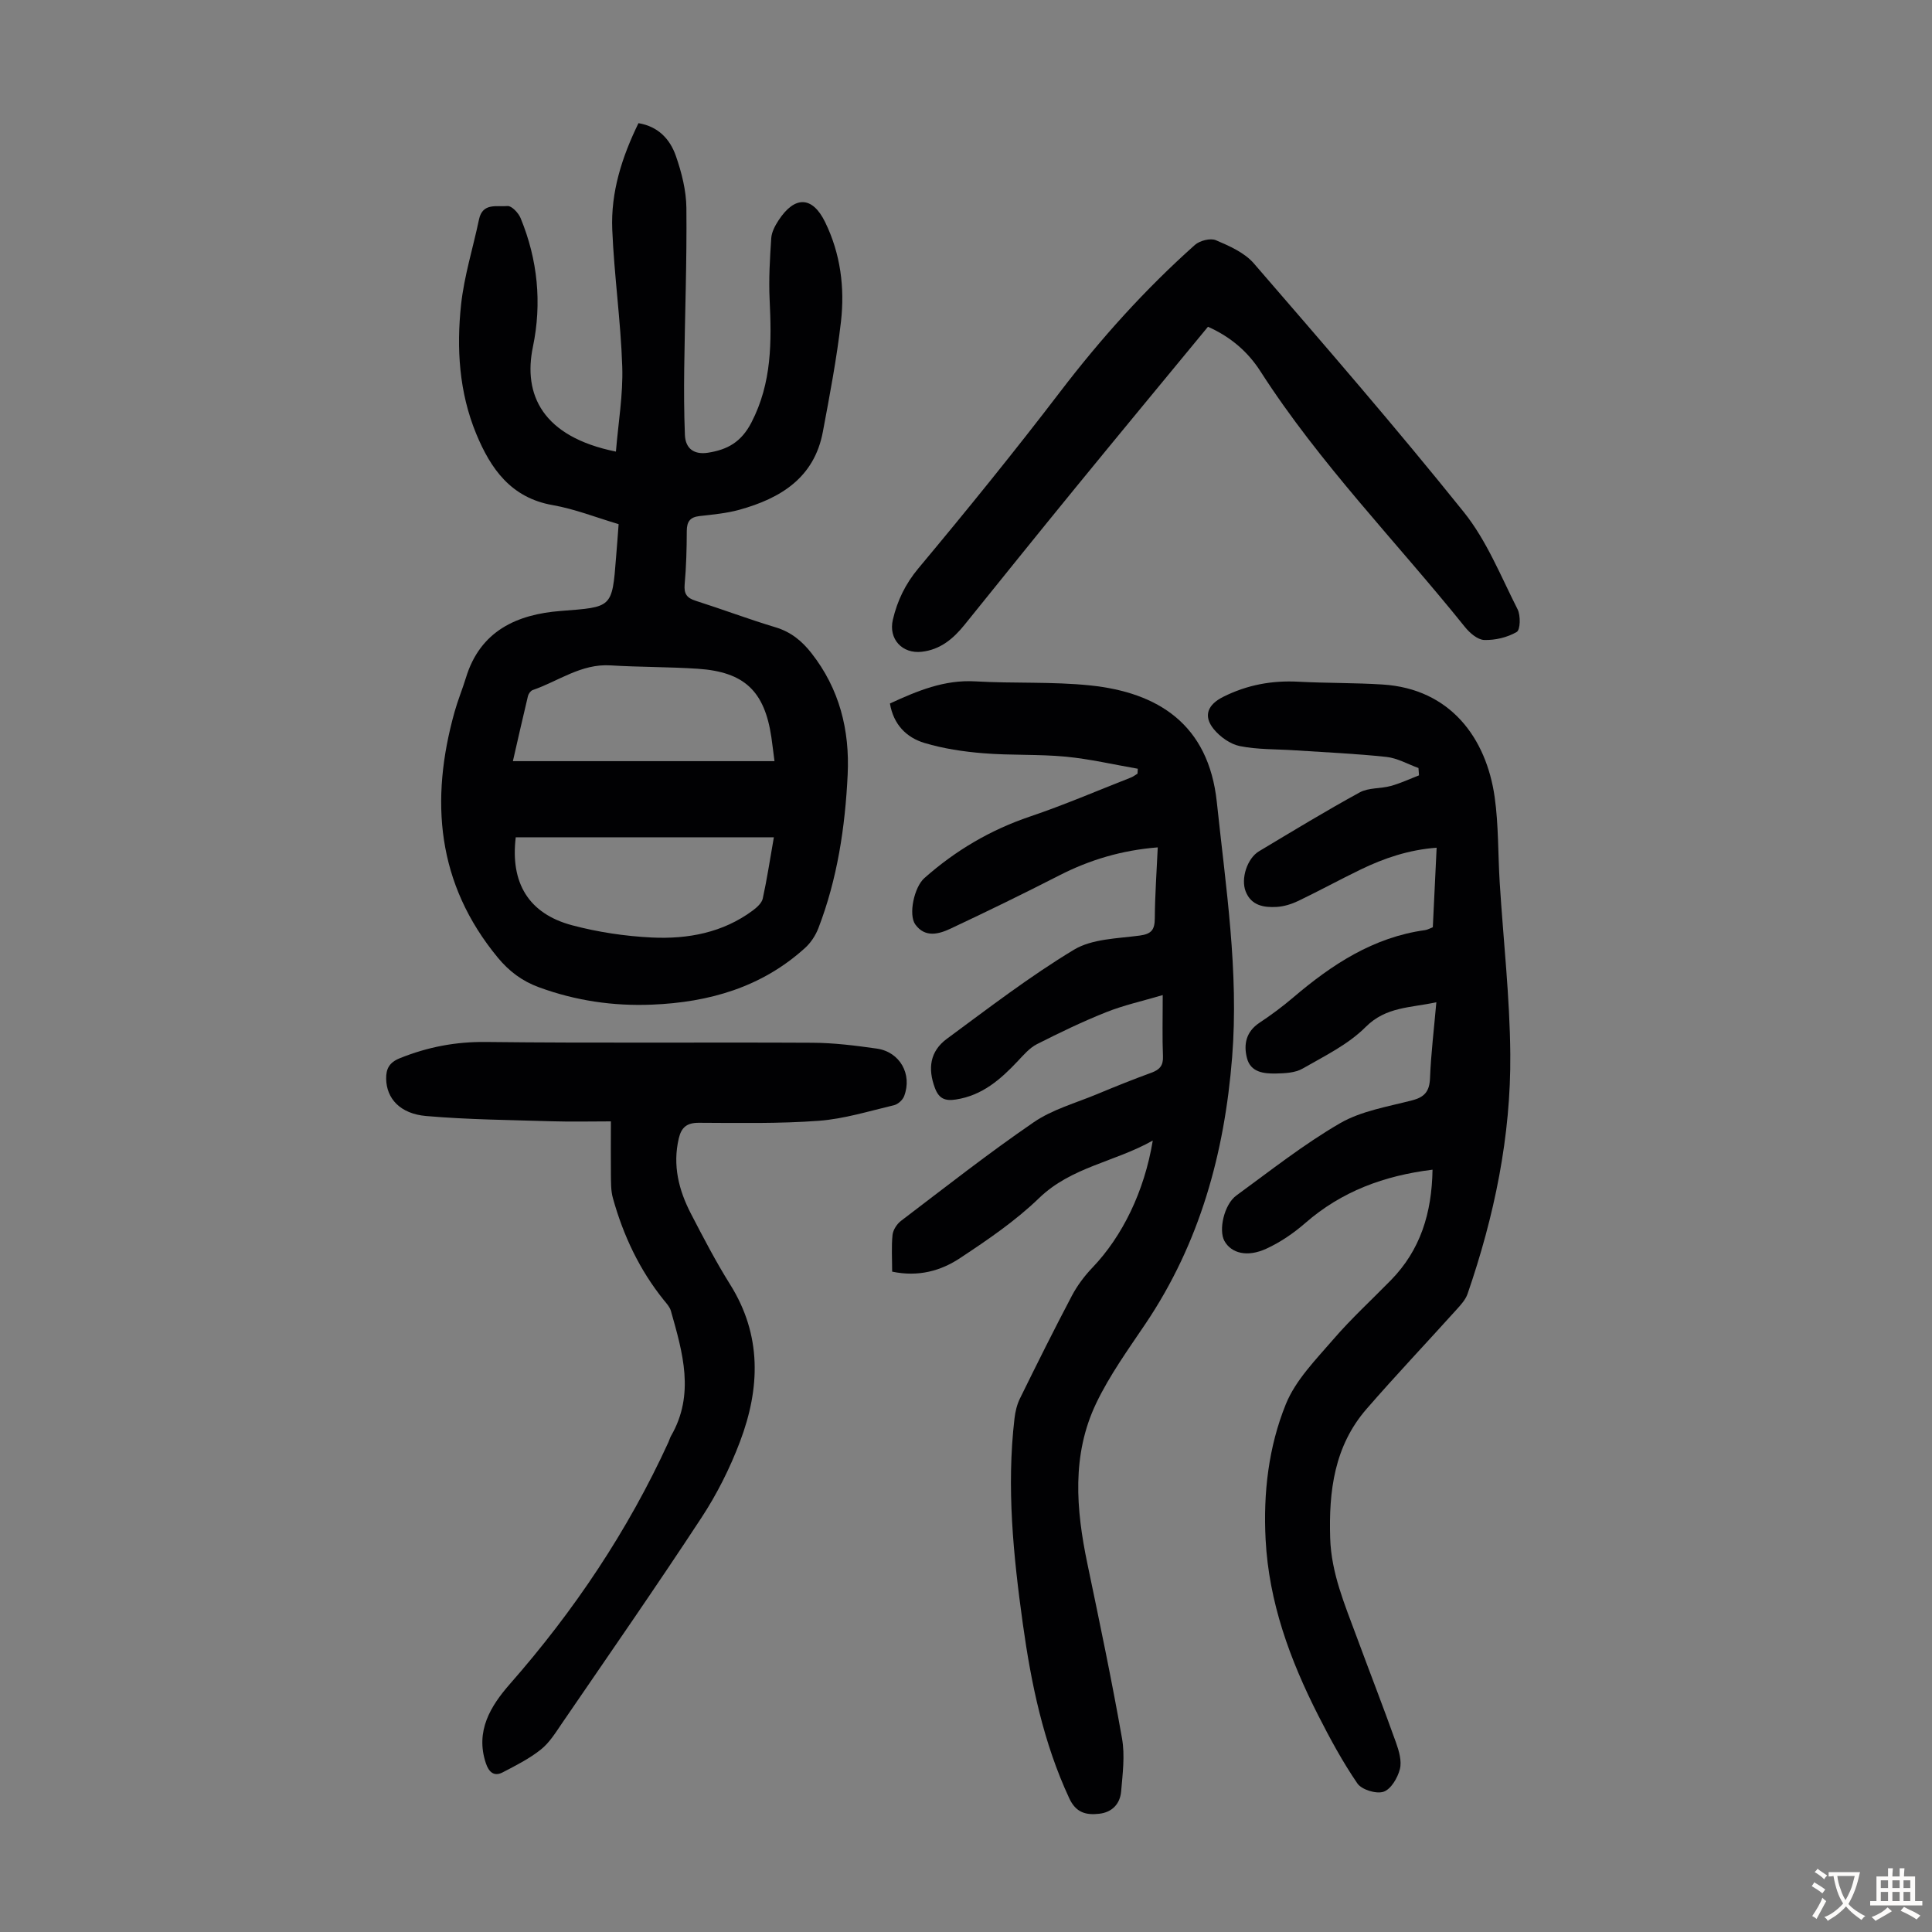 <svg enable-background="new 0 0 400 400" viewBox="0 0 400 400" xmlns="http://www.w3.org/2000/svg"><rect x="0" y="0" width="400" height="400" fill="#808080" stroke="none"/><g fill="#010103"><path d="m128.08 108.52c-4.68-1.39-9.08-3.14-13.65-3.94-8.65-1.52-12.84-7.52-15.84-14.78-3.54-8.58-4.1-17.67-3.13-26.73.64-5.94 2.48-11.75 3.71-17.63.74-3.56 3.76-2.57 5.92-2.78.83-.08 2.26 1.43 2.7 2.51 3.54 8.61 4.43 17.58 2.54 26.66-2.04 9.81 1.9 18.58 17.19 21.67.48-5.92 1.5-11.77 1.31-17.58-.31-9.48-1.68-18.92-2.07-28.4-.32-7.71 1.99-14.98 5.43-22.02 4.15.69 6.55 3.37 7.74 6.78 1.2 3.44 2.14 7.16 2.18 10.76.11 11.07-.31 22.14-.45 33.22-.06 4.58-.04 9.17.14 13.75.11 2.94 1.96 4.16 4.79 3.72 3.98-.63 6.86-2.15 8.99-6.27 4.25-8.23 4.18-16.72 3.76-25.49-.2-4.21.06-8.46.34-12.68.09-1.26.79-2.57 1.51-3.67 3.36-5.15 7.02-5.02 9.65.38 3.18 6.52 4.08 13.54 3.27 20.62-.88 7.64-2.33 15.23-3.75 22.8-1.79 9.52-8.77 13.76-17.27 16.12-2.68.74-5.5.99-8.28 1.31-1.95.22-2.61 1.16-2.62 3.08-.01 3.69-.11 7.39-.44 11.07-.17 1.94.45 2.8 2.26 3.38 5.54 1.76 10.98 3.82 16.54 5.49 3.18.95 5.46 2.82 7.44 5.34 5.82 7.41 7.95 15.96 7.51 25.16-.52 10.87-2.13 21.59-6.07 31.82-.58 1.49-1.56 2.99-2.74 4.06-8.97 8.15-19.87 11.27-31.7 11.75-8.02.33-15.8-.81-23.39-3.59-3.5-1.28-6.19-3.31-8.54-6.15-12.63-15.31-14.09-32.54-8.93-50.93.66-2.36 1.61-4.64 2.33-6.99 2.95-9.73 10.56-13.15 19.64-13.85 10.61-.83 10.64-.54 11.45-11.12.19-2.24.35-4.45.53-6.85zm32.14 64.83c-18.05 0-35.74 0-53.44 0-1.15 9.44 2.66 15.82 11.68 18.22 5.35 1.42 10.95 2.26 16.47 2.53 7.46.36 14.73-.98 20.95-5.61.84-.63 1.83-1.52 2.04-2.45.88-4.01 1.49-8.08 2.3-12.69zm.13-15.76c-.28-2.12-.44-3.56-.65-4.98-1.41-9.52-5.58-13.5-15.21-14.15-6.02-.4-12.07-.33-18.1-.7-6.07-.38-10.78 3.28-16.1 5.11-.43.15-.86.76-.98 1.23-1.09 4.52-2.1 9.06-3.12 13.49z"/><path d="m184.71 263.28c0-2.71-.17-5.18.08-7.61.11-1.03.9-2.25 1.75-2.9 9.09-6.91 18.07-13.97 27.48-20.42 3.88-2.66 8.7-3.98 13.12-5.82 3.71-1.55 7.45-3.05 11.23-4.43 1.71-.62 2.49-1.47 2.41-3.4-.16-3.89-.05-7.8-.05-12.68-4.27 1.26-8.13 2.11-11.75 3.56-4.87 1.94-9.61 4.23-14.29 6.6-1.52.77-2.74 2.21-3.95 3.49-3.58 3.81-7.38 7.14-12.83 7.97-2.2.34-3.5-.13-4.34-2.37-1.52-4.05-1.03-7.61 2.46-10.19 8.63-6.36 17.17-12.93 26.32-18.45 3.77-2.27 8.99-2.31 13.61-2.93 2.48-.33 3.11-1.24 3.13-3.58.03-4.79.38-9.58.61-14.68-7.43.59-14.04 2.56-20.36 5.79-7.44 3.81-14.96 7.47-22.53 11.03-2.45 1.15-5.28 1.93-7.3-.85-1.48-2.04-.23-7.75 1.86-9.6 6.44-5.71 13.65-9.97 21.86-12.75 7.08-2.39 13.97-5.36 20.94-8.09.48-.19.89-.53 1.34-.79.02-.34.04-.68.06-1.02-4.97-.86-9.91-2.02-14.92-2.5-5.67-.54-11.41-.24-17.09-.71-4.08-.33-8.22-.95-12.13-2.12-3.79-1.13-6.45-3.85-7.18-8.18 5.71-2.63 11.26-4.95 17.68-4.58 7.92.46 15.92.02 23.8.84 13.93 1.45 24.49 7.97 26.2 24.16 1.85 17.57 4.58 35.03 3.17 52.82-1.58 19.87-6.69 38.47-17.93 55.17-3.61 5.36-7.44 10.67-10.21 16.46-5.11 10.68-4.18 21.96-1.83 33.22 2.51 12.03 5.04 24.07 7.17 36.17.63 3.54.13 7.33-.18 10.98-.22 2.57-1.85 4.33-4.55 4.63-2.72.3-4.8-.2-6.19-3.2-5.36-11.51-7.89-23.73-9.62-36.16-1.96-14.09-3.39-28.23-1.72-42.48.16-1.41.51-2.88 1.13-4.14 3.5-7.12 7.04-14.23 10.74-21.25 1.12-2.13 2.63-4.14 4.3-5.88 6.15-6.45 10.71-15.69 12.46-26.27-7.91 4.46-16.86 5.45-23.55 11.92-4.86 4.7-10.58 8.6-16.25 12.35-4.04 2.71-8.72 4.01-14.16 2.87z"/><path d="m296.59 242.17c-10.07 1.24-18.84 4.5-26.35 11.05-2.41 2.1-5.16 3.98-8.06 5.31-3.95 1.82-7.25.95-8.67-1.59-1.26-2.25-.07-7.58 2.46-9.42 7.05-5.14 13.94-10.6 21.46-14.96 4.42-2.56 9.88-3.43 14.95-4.75 2.6-.68 3.58-1.88 3.69-4.59.2-5.11.83-10.2 1.31-15.72-5.33 1.19-10.39.87-14.65 5.14-3.61 3.62-8.51 6-13.04 8.6-1.54.89-3.67.98-5.54 1.02-2.49.04-5.23-.24-5.98-3.2-.73-2.83-.19-5.46 2.58-7.3 2.42-1.6 4.77-3.35 6.98-5.23 8.01-6.82 16.58-12.48 27.32-13.96.52-.07 1.01-.38 1.6-.6.26-5.43.52-10.77.79-16.46-5.77.43-10.87 2.16-15.76 4.53-4.32 2.09-8.54 4.4-12.87 6.48-1.38.66-2.97 1.16-4.49 1.25-2.64.15-5.26-.27-6.41-3.19-1.06-2.66.31-6.87 2.75-8.33 6.91-4.14 13.79-8.33 20.85-12.19 1.84-1.01 4.34-.75 6.46-1.34 1.99-.55 3.88-1.44 5.82-2.19-.04-.51-.07-1.01-.11-1.52-2.22-.8-4.38-2.06-6.66-2.3-6.32-.68-12.68-.95-19.02-1.37-3.78-.25-7.63-.13-11.31-.87-1.98-.4-4.09-1.91-5.41-3.53-2.24-2.76-1.19-5.09 1.98-6.67 4.93-2.47 10.07-3.42 15.55-3.13 5.81.31 11.63.21 17.43.58 14.03.88 21.47 11.07 23.21 23.28.83 5.85.68 11.83 1.05 17.75.74 11.83 2.09 23.64 2.19 35.47.15 17.02-3.3 33.56-8.84 49.64-.41 1.2-1.37 2.26-2.25 3.23-6.21 6.89-12.6 13.63-18.68 20.63-6.67 7.68-7.83 16.99-7.52 26.76.23 7.24 3.01 13.7 5.44 20.29 2.71 7.34 5.55 14.63 8.18 21.99.62 1.74 1.24 3.85.81 5.52-.46 1.81-1.85 4.17-3.38 4.68-1.51.51-4.53-.42-5.42-1.72-3.07-4.48-5.68-9.31-8.15-14.17-5.81-11.45-10.18-23.35-10.85-36.35-.5-9.63.61-19.16 4.18-27.98 2.02-5 6.2-9.22 9.83-13.43 3.72-4.32 7.95-8.19 11.94-12.27 6.08-6.22 8.46-13.82 8.61-22.87z"/><path d="m126.48 232.17c-4.14 0-8.14.1-12.14-.02-8.71-.27-17.44-.34-26.11-1.09-5.4-.47-8.2-3.62-8.28-7.68-.04-2.07.63-3.4 2.81-4.28 5.78-2.33 11.59-3.45 17.91-3.37 22.5.26 45.01.04 67.52.16 4.45.02 8.92.58 13.34 1.21 4.79.68 7.39 5.32 5.66 9.85-.3.79-1.28 1.68-2.09 1.87-5.17 1.22-10.34 2.84-15.59 3.23-8.24.61-16.54.44-24.81.41-2.48-.01-3.63.93-4.17 3.25-1.3 5.55-.01 10.68 2.51 15.55 2.57 4.96 5.16 9.94 8.12 14.67 6.61 10.53 6.22 21.51 2.05 32.54-2.08 5.5-4.78 10.89-8.01 15.8-9.38 14.3-19.16 28.36-28.82 42.48-1.32 1.93-2.61 4.05-4.4 5.47-2.38 1.9-5.18 3.31-7.91 4.73-1.82.95-2.88-.12-3.47-1.87-2.24-6.67.97-11.87 5-16.46 13.3-15.16 24.4-31.71 32.8-50.05.19-.41.29-.85.51-1.24 5.01-8.65 2.43-17.3-.01-25.93-.23-.81-.89-1.53-1.45-2.21-5.06-6.28-8.42-13.43-10.56-21.15-.44-1.57-.38-3.3-.41-4.96-.04-3.36 0-6.69 0-10.91z"/><path d="m250.1 67.65c-9.23 11.2-18.36 22.22-27.41 33.3-7.72 9.44-15.35 18.94-23.01 28.43-2.32 2.87-4.99 5.12-8.83 5.56-4.05.47-6.94-2.64-5.99-6.65.92-3.92 2.57-7.37 5.28-10.62 10.03-12.01 19.89-24.17 29.39-36.6 8.39-10.98 17.56-21.18 27.86-30.36 1-.89 3.21-1.46 4.34-.98 2.81 1.2 5.93 2.57 7.86 4.8 14.7 17 29.43 33.99 43.49 51.51 4.73 5.89 7.65 13.27 11.12 20.11.65 1.29.58 4.25-.18 4.69-1.93 1.13-4.46 1.73-6.72 1.66-1.38-.04-3.02-1.46-4.01-2.7-14.14-17.6-30.04-33.79-42.31-52.89-2.56-4-6.06-7.1-10.88-9.26z"/></g><path d="m377.9 391.2c-.2.3-.4.5-.6.8-.7-.6-1.4-1-2.2-1.5.2-.3.4-.5.5-.8.6.4 1.4.8 2.3 1.5zm-1.8 6.1c-.2-.2-.5-.4-.9-.6.4-.6.8-1.2 1.2-1.9s.7-1.3.9-1.9c.3.3.5.5.8.7-.7 1.3-1.4 2.6-2 3.7zm2.2-9c-.3.3-.5.5-.6.8-.6-.6-1.3-1.1-2-1.5.3-.3.5-.5.6-.7.6.5 1.3.9 2 1.4zm.3.2v-.9h2 4.5c-.3 1.3-.6 2.5-1 3.6s-.9 2.1-1.4 3c.4.5 1 1 1.6 1.4s1.2.8 1.9 1.1c-.3.2-.5.4-.8.8-.4-.3-1-.7-1.6-1.2s-1.2-1.1-1.6-1.6c-.5.6-1.1 1.1-1.7 1.6s-1.4.9-2.1 1.4c-.1-.3-.3-.5-.7-.8.6-.2 1.2-.5 1.9-1s1.4-1.1 2-1.8c-.5-.8-.9-1.6-1.2-2.5s-.6-2-.8-3.2c-.4.1-.7.1-1 .1zm2.5 2.7c.3 1 .7 1.7 1 2.2.3-.5.6-1.1 1-2s.6-1.9.9-3h-3.2-.4c.1.9.3 1.8.7 2.8z" fill="#fcfbfa"/><path d="m396.5 388.5v1.5 3.6h1.5v.9c-.4 0-1 0-1.7 0h-7.9c-.5 0-.9 0-1.2 0v-.9h1.3v-3.5c0-.7 0-1.2 0-1.6h2.4c0-.8 0-1.4 0-1.7h1c0 .3-.1.8-.1 1.7h1.5c0-.8 0-1.4 0-1.7h1c0 .3-.1.9-.1 1.7zm-8.2 9.2c-.2-.3-.5-.5-.8-.8.8-.3 1.4-.6 1.9-.9s1-.7 1.4-1.1c.3.3.6.5.9.8-1.6 1-2.8 1.6-3.4 2zm2.6-6.8v-1.6h-1.5v1.6zm0 2.7v-1.9h-1.5v1.9zm2.4-2.7v-1.6h-1.5v1.6zm0 2.7v-1.9h-1.5v1.9zm.2 2 .7-.8c.4.2.9.5 1.6.8s1.3.7 1.8 1c-.3.3-.5.5-.8.8-.4-.3-1.5-1-3.3-1.8zm2-4.7v-1.6h-1.4v1.6zm0 2.7v-1.9h-1.4v1.9z" fill="#fcfbfa"/></svg>